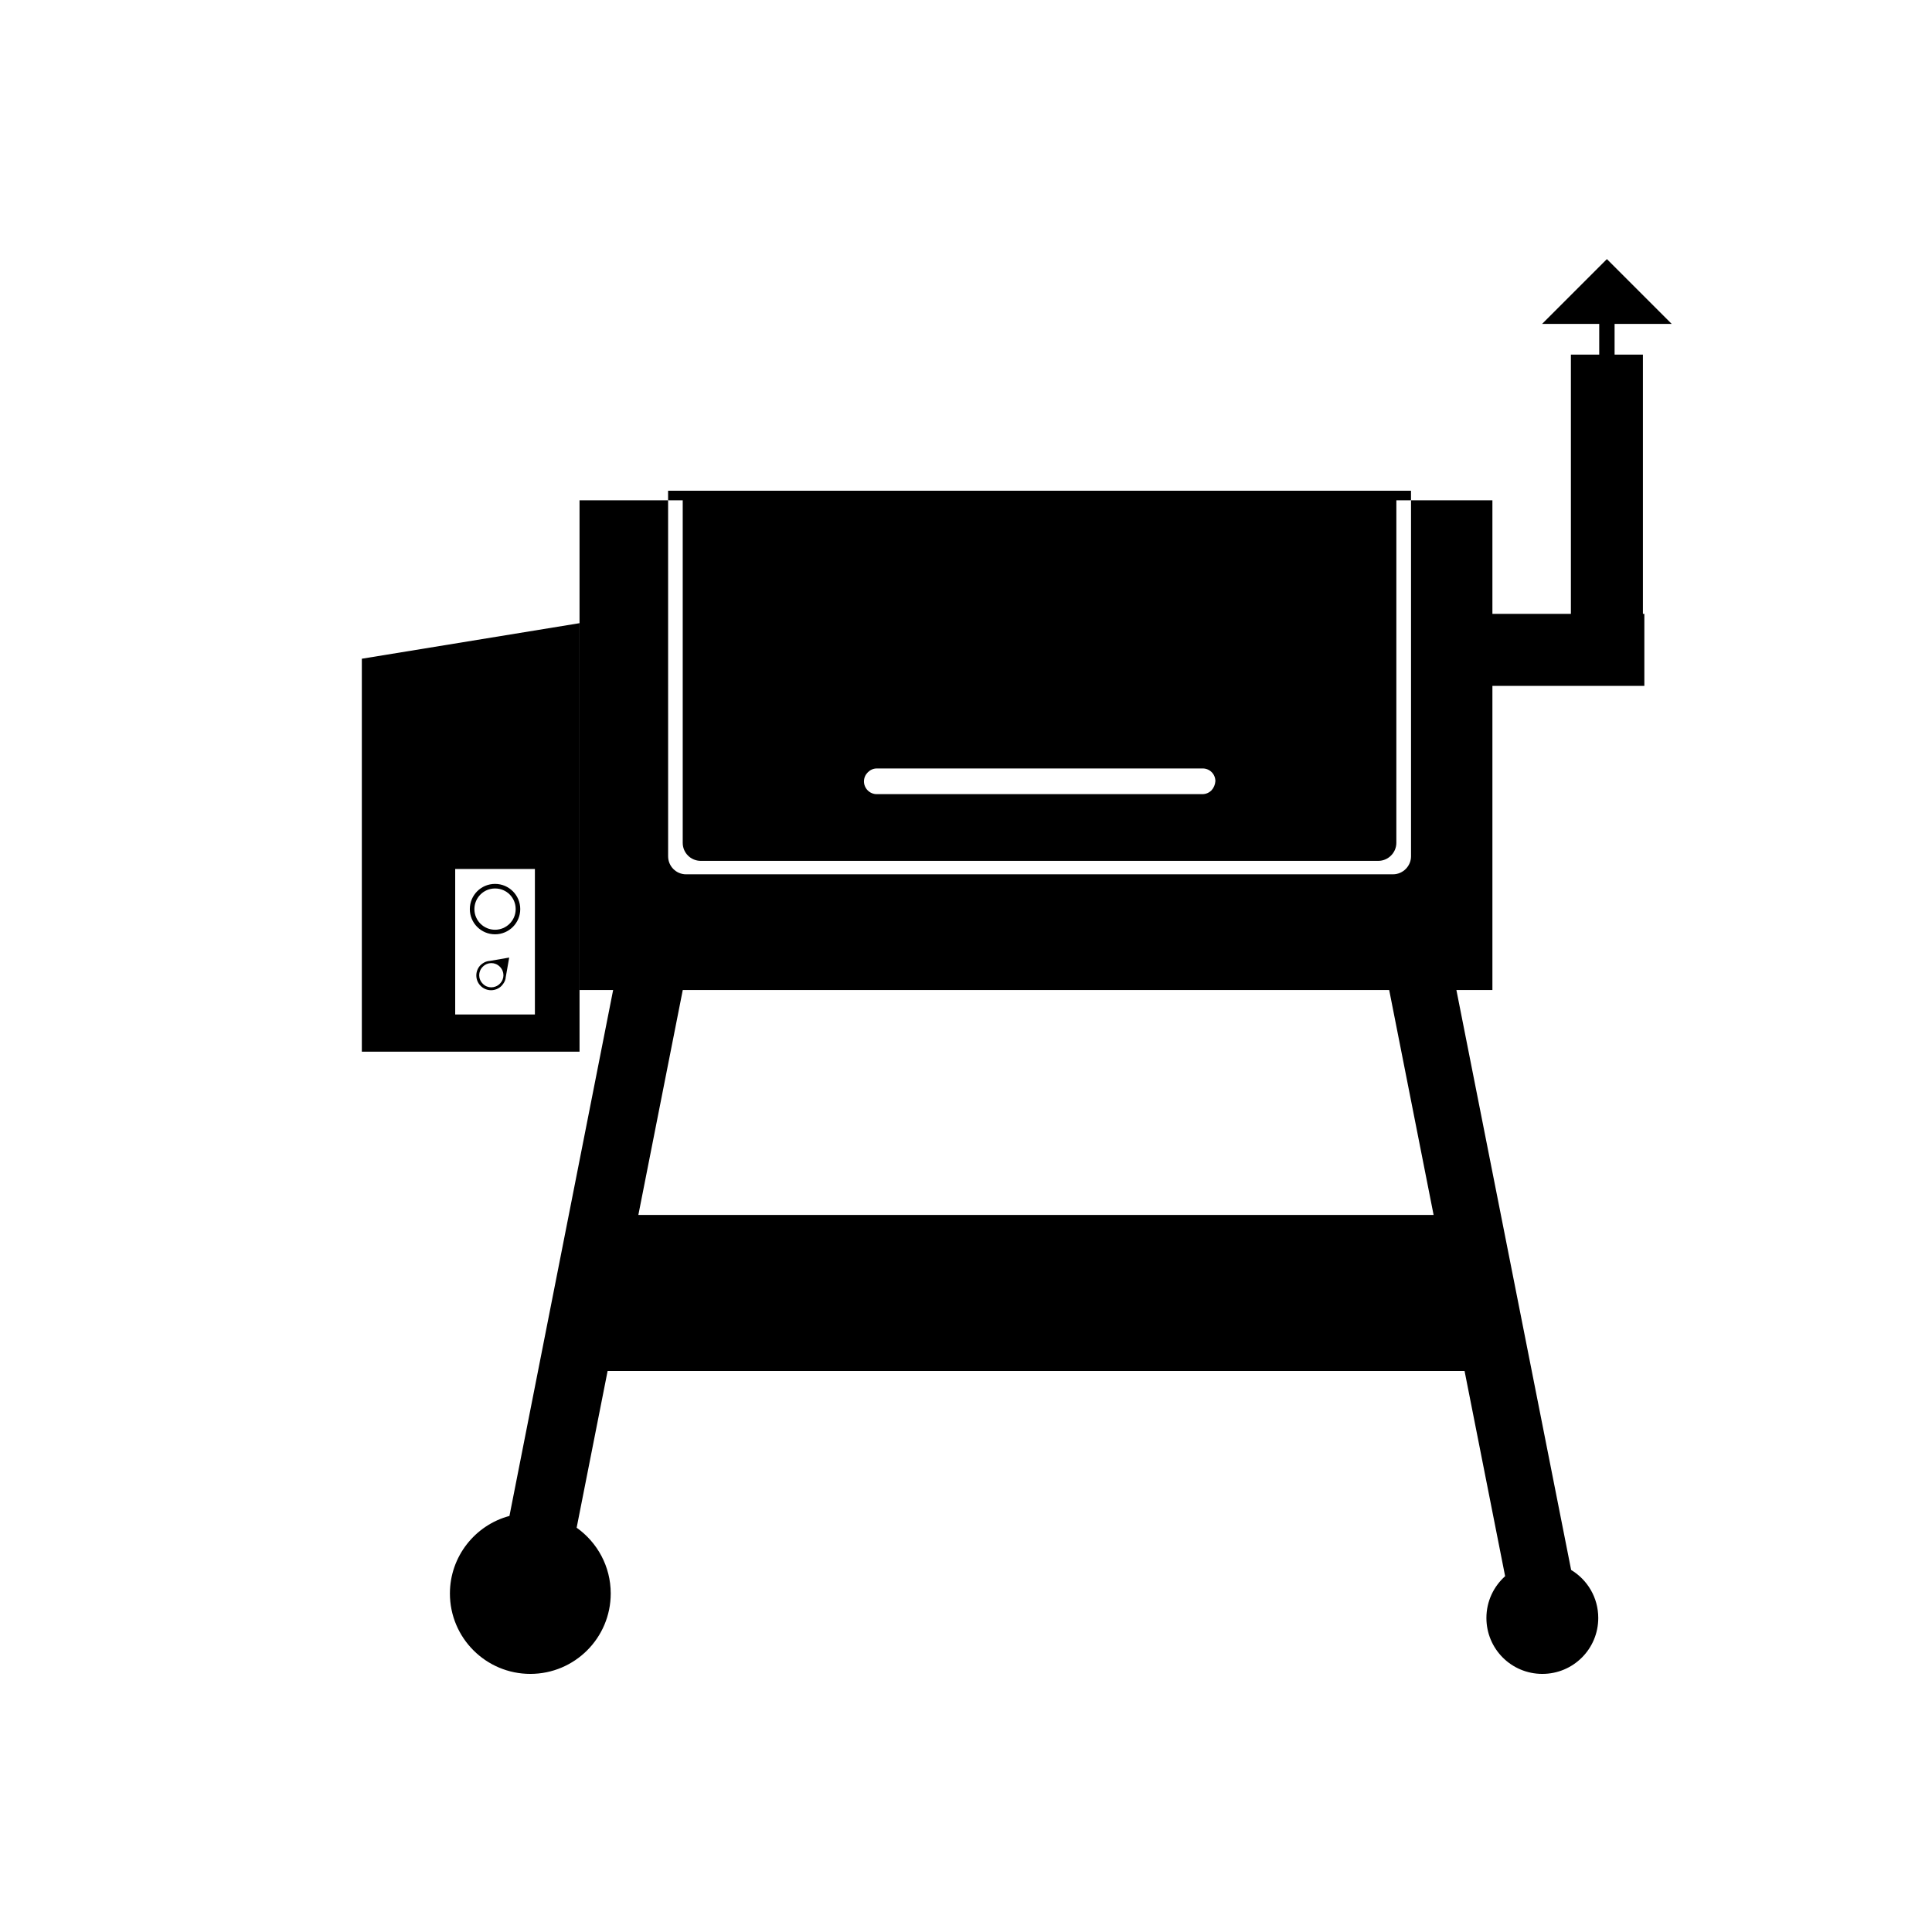 <?xml version="1.0" encoding="UTF-8"?>
<!-- Uploaded to: SVG Repo, www.svgrepo.com, Generator: SVG Repo Mixer Tools -->
<svg fill="#000000" width="800px" height="800px" version="1.1" viewBox="144 144 512 512" xmlns="http://www.w3.org/2000/svg">
 <g>
  <path d="m579.39 237.98h-7.508v-8.141h15.141l-17.176-17.176-17.176 17.176h15.141v8.141h-7.508v68.703h-20.801v-30.09h-21.566v94.336c0 2.609-2.164 4.769-4.769 4.769l-187.34 0.004c-2.672 0-4.769-2.164-4.769-4.769l-0.004-94.34h-23.473v129.77h8.906l-27.48 139.38c-9.098 2.418-15.777 10.75-15.777 20.547 0 11.77 9.543 21.309 21.309 21.309 11.77 0 21.309-9.543 21.309-21.309 0-7.188-3.562-13.551-9.031-17.43l8.207-41.539h227.1l10.75 54.387c-3.055 2.734-4.961 6.68-4.961 11.07 0 8.207 6.617 14.82 14.82 14.82 8.207 0 14.82-6.617 14.82-14.82 0-5.406-2.863-10.113-7.188-12.723l-30.406-153.69h9.543v-80.598h40.266v-19.082h-0.379zm-266.22 227.99 11.77-59.605h187.21l11.77 59.605z"/>
  <path d="m239.89 318.57v104.13h57.695v-113.55zm45.863 94.273h-21.121v-38.551h21.121z"/>
  <path d="m321.05 274.05v2.543h3.879v90.773c0 2.672 2.164 4.769 4.769 4.769h179.58c2.609 0 4.769-2.164 4.769-4.769l0.004-90.773h3.879v-2.543zm144.02 79.387c-0.637 0.637-1.465 1.02-2.418 1.02h-86.32c-1.844 0-3.371-1.527-3.371-3.371 0-0.953 0.383-1.781 1.02-2.418 0.637-0.637 1.465-1.02 2.418-1.02h86.32c1.91 0 3.371 1.527 3.371 3.371-0.066 0.957-0.449 1.781-1.02 2.418z"/>
  <path d="m275.19 378.24c-3.691 0-6.68 2.988-6.68 6.68s2.988 6.68 6.68 6.68 6.68-2.988 6.68-6.68c0-3.688-2.992-6.68-6.68-6.68zm0 12.152c-2.988 0-5.469-2.418-5.469-5.469 0-2.988 2.418-5.469 5.469-5.469 3.055 0 5.469 2.418 5.469 5.469s-2.481 5.469-5.469 5.469z"/>
  <path d="m272.07 402.86-0.062 0.129"/>
  <path d="m277.99 403.3v-0.129l0.953-5.406-5.152 0.891h-0.062l-0.445 0.062c-0.699 0.129-1.336 0.508-1.91 1.02-1.527 1.527-1.527 4.008 0 5.535s4.008 1.527 5.535 0c0.574-0.637 0.957-1.27 1.082-1.973zm-6.043 1.402c-1.273-1.273-1.273-3.246 0-4.516 1.273-1.273 3.246-1.273 4.516 0 1.273 1.273 1.273 3.246 0 4.516-1.27 1.27-3.305 1.27-4.516 0z"/>
 </g>
</svg>
